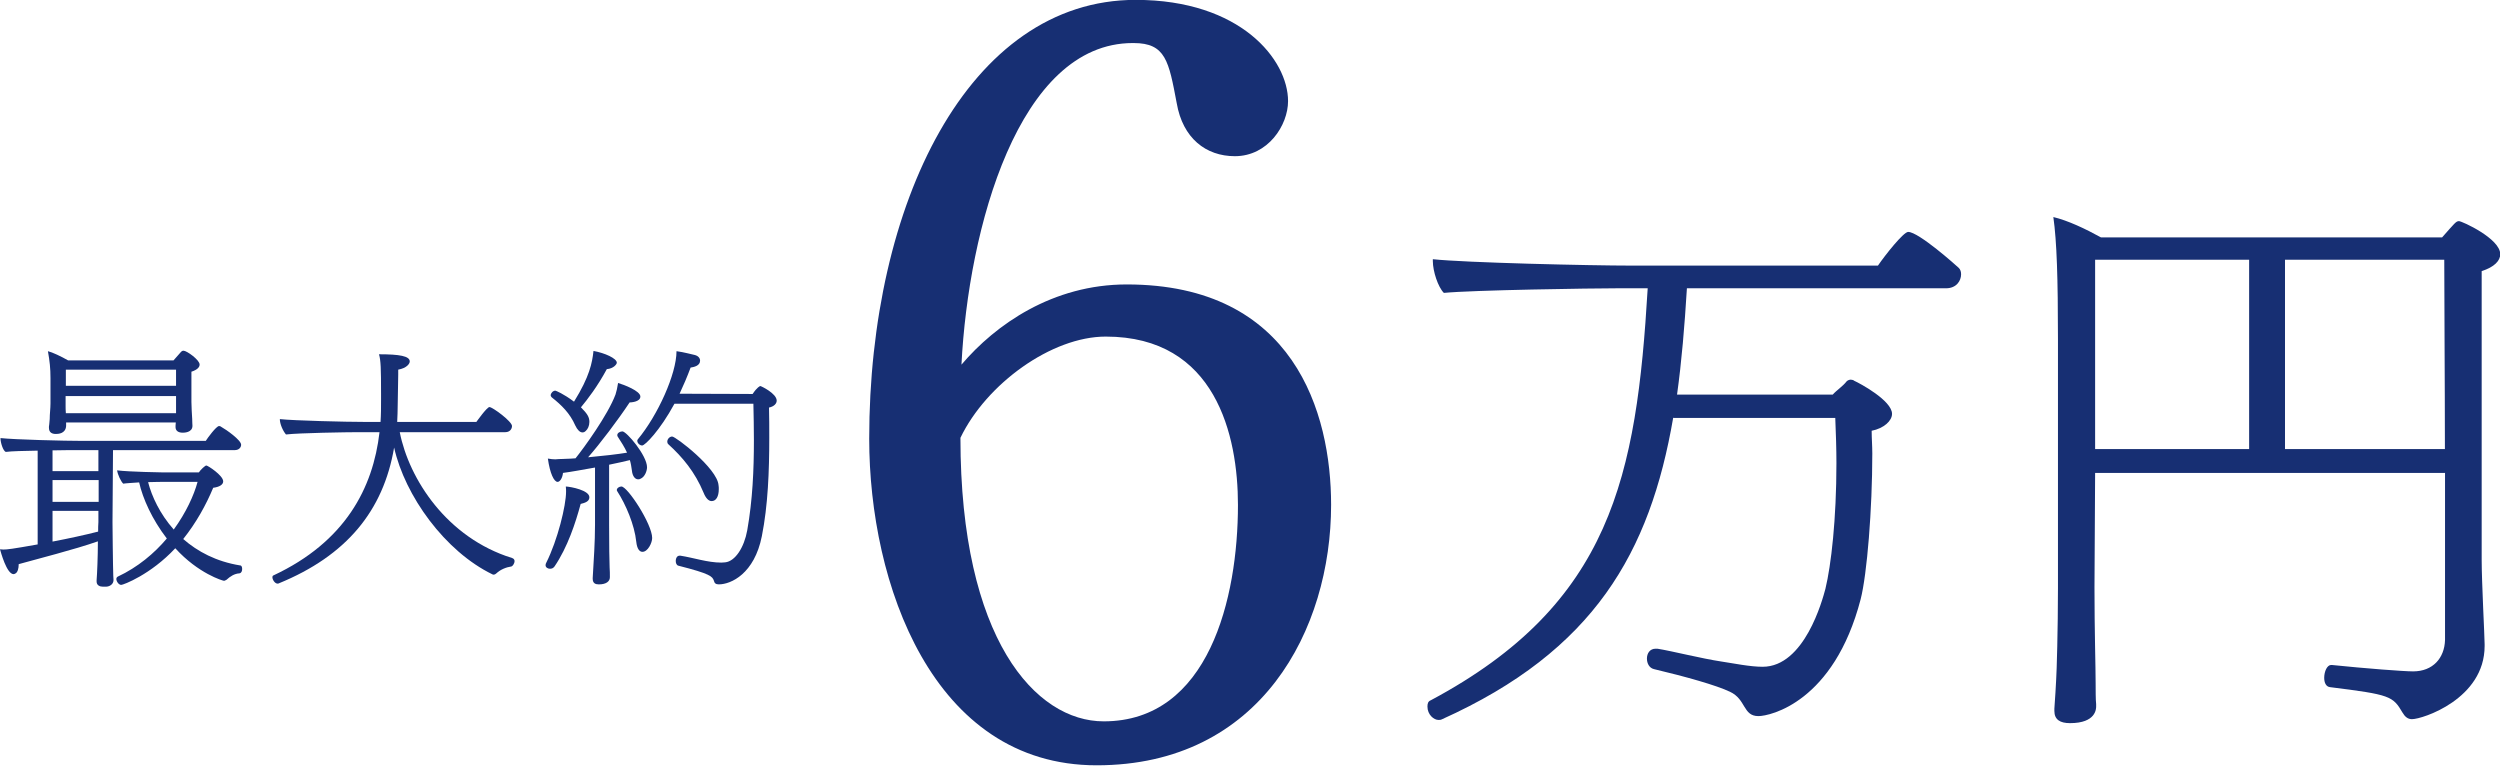 <?xml version="1.0" encoding="UTF-8"?><svg id="_レイヤー_2" xmlns="http://www.w3.org/2000/svg" viewBox="0 0 195.12 59.75"><defs><style>.cls-1{fill:#172f73;stroke-width:0px;}</style></defs><g id="_レイヤー_1-2"><path class="cls-1" d="m8.82,35.13l-.04,5.62c0,1.28.04,2.68.04,3.3,0,.68.04,1.22.04,1.22,0,.34-.32.52-.6.52h-.22c-.24,0-.5-.1-.5-.4v-.1c.04-.48.1-1.86.1-3.04-1.82.64-4.76,1.38-6.18,1.78,0,.34-.08.62-.24.72-.06.04-.12.06-.16.06-.54,0-1-1.74-1.06-1.94.1,0,.18.02.26.02.3,0,.66-.04,2.68-.4v-7.32c-1.06.02-2.06.04-2.48.1-.22-.06-.42-.74-.42-1.04v-.04c1.08.12,5,.22,6.42.22h9.6c.12-.2.82-1.16,1.04-1.16.06,0,.12.02.16.06.4.22,1.56,1.04,1.56,1.4,0,.2-.16.42-.5.42h-9.5Zm-3.66-2.16v.28c-.04.6-.62.62-.8.62-.28,0-.54-.1-.54-.48v-.1s.04-.24.06-.58c0-.42.06-.82.06-1.22v-1.98c0-.76-.06-1.32-.2-2.1.34.08,1.02.4,1.58.72h8.22c.22-.26.46-.52.6-.68.06-.06.12-.08.18-.08.26,0,1.26.72,1.26,1.08,0,.18-.14.4-.64.56v2.36c0,.22.04,1.12.06,1.32,0,.22.02.48.02.54,0,.54-.66.54-.76.54-.36,0-.56-.16-.56-.44,0-.04,0-.2.02-.36H5.16Zm2.52,2.16h-1.66c-.32,0-1.06,0-1.92.02v1.62h3.58v-1.64Zm.02,2.34h-3.6v1.7h3.6v-1.7Zm-.02,2.4h-3.58v2.4c1.26-.24,2.54-.52,3.56-.78,0-.26,0-.52.02-.74v-.88Zm6.06-8.28v-.68H5.12v.8c0,.1,0,.32.02.54h8.6v-.66Zm0-2.74H5.14v1.26h8.6v-1.26Zm1.78,8.02c.14-.22.5-.54.58-.54.12,0,1.32.78,1.32,1.24,0,.26-.3.44-.78.5-.56,1.34-1.32,2.72-2.34,4,1.12.98,2.58,1.76,4.44,2.06.12,0,.16.14.16.28,0,.16-.06.32-.22.34-.38.02-.72.24-1,.5-.08.04-.14.08-.2.08-.08,0-2-.56-3.8-2.54-1.92,2.06-4.06,2.86-4.22,2.86-.2,0-.38-.28-.38-.46,0-.08.04-.14.1-.18,1.58-.74,2.86-1.82,3.84-2.98-1.14-1.48-1.88-3.12-2.16-4.38-.52.04-1,.06-1.24.1-.18-.16-.44-.72-.48-1.04.92.12,3.56.16,3.56.16h2.82Zm-2.86.74s-.5,0-1.1.02c.28,1.1.92,2.48,2,3.7.96-1.32,1.58-2.68,1.86-3.72h-2.76Z"/><path class="cls-1" d="m31.2,33.73c.72,3.66,3.68,8.24,8.76,9.82.14.04.2.14.2.24,0,.2-.16.4-.24.42-.42.06-.86.24-1.18.54-.04.04-.12.1-.22.1-.02,0-.04,0-.08-.02-3.72-1.8-6.84-6.14-7.68-9.9-.84,4.94-3.72,8.44-9,10.6-.04.02-.06.02-.1.02-.2,0-.4-.3-.4-.5,0-.06.02-.12.08-.14,5.6-2.62,7.78-6.82,8.28-11.18h-1.66c-.84,0-4.66.06-5.64.18-.24-.28-.48-.82-.48-1.2,1.08.12,5.2.22,6.62.22h1.24c.04-.58.04-1.16.04-1.74v-.48c0-1.94-.02-2.58-.16-3.06,1.6,0,2.4.14,2.4.56,0,.18-.24.52-.9.64v.4c0,.78-.04,1.64-.04,2.34,0,.46-.02.9-.04,1.34h6.18s.82-1.16,1.02-1.16c.24,0,1.76,1.12,1.76,1.48,0,.22-.16.48-.52.48h-8.24Z"/><path class="cls-1" d="m43.28,44.21c-.1.14-.22.18-.36.18-.16,0-.34-.1-.34-.28,0-.06.02-.14.06-.2.88-1.76,1.54-4.44,1.54-5.54,0-.12,0-.24-.02-.4.42.02,1.84.3,1.84.84,0,.34-.36.44-.68.52-.4,1.48-1.02,3.38-2.04,4.88Zm3.16-7.72c-.92.16-1.86.34-2.5.42-.04.4-.24.7-.42.7-.28,0-.6-.66-.76-1.82.22.04.4.06.58.06.1,0,.2-.02.28-.02.24,0,.46-.02.56-.02.22,0,.46-.02.74-.04.66-.82,2.52-3.38,3.12-4.98.08-.26.14-.5.2-.9.46.14,1.74.62,1.74,1.06s-.8.46-.84.46c-.9,1.36-2.32,3.24-3.24,4.28,1.1-.1,2.34-.24,3.04-.36-.2-.44-.46-.84-.72-1.24-.04-.04-.04-.08-.04-.14,0-.16.22-.28.4-.28.32,0,1.92,1.88,1.92,2.8,0,.26-.16.76-.52.9-.06.04-.12.04-.18.04-.24,0-.44-.26-.48-.68-.04-.28-.08-.56-.16-.82-.38.1-.96.22-1.62.36v4.68c0,1.9.02,2.56.04,3.34.02.22.02.52.02.76,0,.32-.28.56-.86.56-.26,0-.48-.08-.48-.44v-.06c.08-1.4.18-2.78.18-4.16v-4.46Zm-1.1-4.7c.52.52.66.78.66,1.14,0,.3-.12.56-.28.7-.08.08-.16.12-.26.12-.2,0-.4-.2-.56-.54-.42-.96-1.08-1.6-1.84-2.2-.04-.04-.08-.1-.08-.16,0-.16.18-.36.36-.36.04,0,.64.24,1.46.86,1.22-1.96,1.42-3.04,1.52-3.96.88.16,1.82.58,1.82.92,0,.12-.26.46-.78.5-.72,1.34-1.52,2.38-2.02,2.98Zm4.32,10.5c-.14-1.34-.82-2.92-1.48-3.94-.02-.04-.04-.06-.04-.1,0-.16.2-.28.36-.28.48,0,2.4,2.94,2.4,4.02,0,.38-.34,1.08-.76,1.08-.22,0-.42-.22-.48-.78Zm2.98-10.78c-1.14,2.1-2.3,3.26-2.52,3.26-.18,0-.38-.18-.38-.36,0-.04,0-.08.04-.12,1.56-1.88,3.02-5.1,3.02-6.88.6.08,1.14.24,1.44.3.28.08.4.26.4.44,0,.4-.48.5-.74.54-.26.7-.56,1.4-.86,2.04l5.7.02c.36-.54.58-.62.6-.62.06,0,1.28.58,1.28,1.14,0,.24-.22.46-.6.54.02.76.02,1.56.02,2.36,0,2.58-.1,5.28-.58,7.68-.58,2.92-2.4,3.76-3.36,3.76-.24,0-.34-.1-.38-.28-.12-.34-.26-.54-2.78-1.18-.14-.04-.2-.2-.2-.38,0-.2.1-.4.3-.4h.06c1.04.16,2.12.54,3.2.54.1,0,.2-.02.3-.02.78-.08,1.48-1.16,1.72-2.5.42-2.38.52-4.72.52-7.04,0-.94-.02-1.9-.04-2.84h-6.16Zm3.46,6.66c0,.6-.22.94-.56.94-.24,0-.46-.24-.62-.64-.68-1.64-1.66-2.8-2.76-3.8-.06-.06-.08-.12-.08-.2,0-.2.18-.4.38-.4.28,0,3.52,2.48,3.62,3.8.02.1.02.2.02.3Z"/><path class="cls-1" d="m88.41,3.36c-8.92,0-12.83,14.47-13.37,25.1,2.66-3.13,7.12-6.26,12.9-6.26,13.06,0,15.95,10.01,15.95,17.2,0,9.7-5.47,20.33-18.3,20.33s-17.75-14.23-17.75-25.49c0-18.3,7.74-34.25,20.8-34.25,8.21,0,11.89,4.69,11.89,7.9,0,1.88-1.56,4.3-4.15,4.3-2.27,0-4.07-1.41-4.54-4.14-.62-3.28-.86-4.69-3.36-4.69h-.08Zm-2.27,52.94c8.21,0,10.48-9.62,10.48-16.89,0-5.4-1.72-13.14-10.32-13.14-4.22,0-9.31,3.68-11.34,7.9,0,15.72,5.87,22.13,11.18,22.13Z"/><path class="cls-1" d="m130.59,32.6c-1.81,10.52-6.17,18.19-18.05,23.54-.09.05-.18.05-.27.05-.36,0-.86-.41-.86-1.04,0-.23.04-.41.27-.5,14.1-7.53,16.05-17.5,16.92-32.15h-2.4c-1.91,0-11.29.14-13.51.36-.45-.45-.86-1.68-.86-2.49v-.14c2.45.27,12.29.5,15.51.5h19.23c.59-.86,2-2.63,2.36-2.63.82,0,3.76,2.63,3.95,2.81.14.14.18.32.18.5,0,.5-.36,1.09-1.18,1.09h-20.22c-.18,2.95-.41,5.71-.77,8.3h12.15c.32-.36.77-.63,1.09-1.04.09-.09.23-.13.32-.13s.23.04.27.09c.41.18,2.95,1.54,2.95,2.58,0,.54-.63,1.13-1.59,1.32,0,.59.05,1.18.05,1.77,0,4.35-.41,9.43-.91,11.38-2.09,8.03-7.07,9.12-7.98,9.12-1.22,0-.95-1.31-2.22-1.9-1.04-.5-3.45-1.18-5.94-1.77-.36-.09-.54-.45-.54-.82,0-.41.23-.77.68-.77h.14c1.13.18,3.45.77,4.99,1,.95.14,2.22.41,3.22.41,3.27,0,4.67-5.22,4.9-6.08.45-1.86.86-5.44.86-9.8,0-1.13-.04-2.31-.09-3.54h-12.61Z"/><path class="cls-1" d="m190.82,36.91h-27.3l-.05,8.93c0,3.4.09,6.21.09,7.48,0,.41,0,1.36.04,1.63v.18c0,.18,0,1.31-2.04,1.31-.77,0-1.22-.27-1.22-.95v-.18c.04-.64.14-2,.14-2.27.04-.54.14-3.95.14-7.12v-19.46c0-4.72-.09-7.62-.36-9.52,1.13.27,2.49.91,3.72,1.59h26.62c1-1.13,1.09-1.27,1.32-1.27s3.22,1.36,3.22,2.58c0,.5-.45,1-1.45,1.32v22.54c0,1.72.23,5.99.23,6.58v.14c0,4.13-4.85,5.71-5.67,5.71-.32,0-.54-.18-.73-.5-.77-1.31-.95-1.41-5.67-2-.32-.04-.45-.36-.45-.73,0-.5.23-1,.54-1h.05c2.63.27,5.62.5,6.35.5,1.54,0,2.45-1.04,2.49-2.45v-13.06Zm-15.28-16.64h-12.02v14.78h12.02v-14.78Zm15.28,14.78c0-5.31-.05-11.07-.05-14.78h-12.43v14.78h12.47Z"/></g></svg>